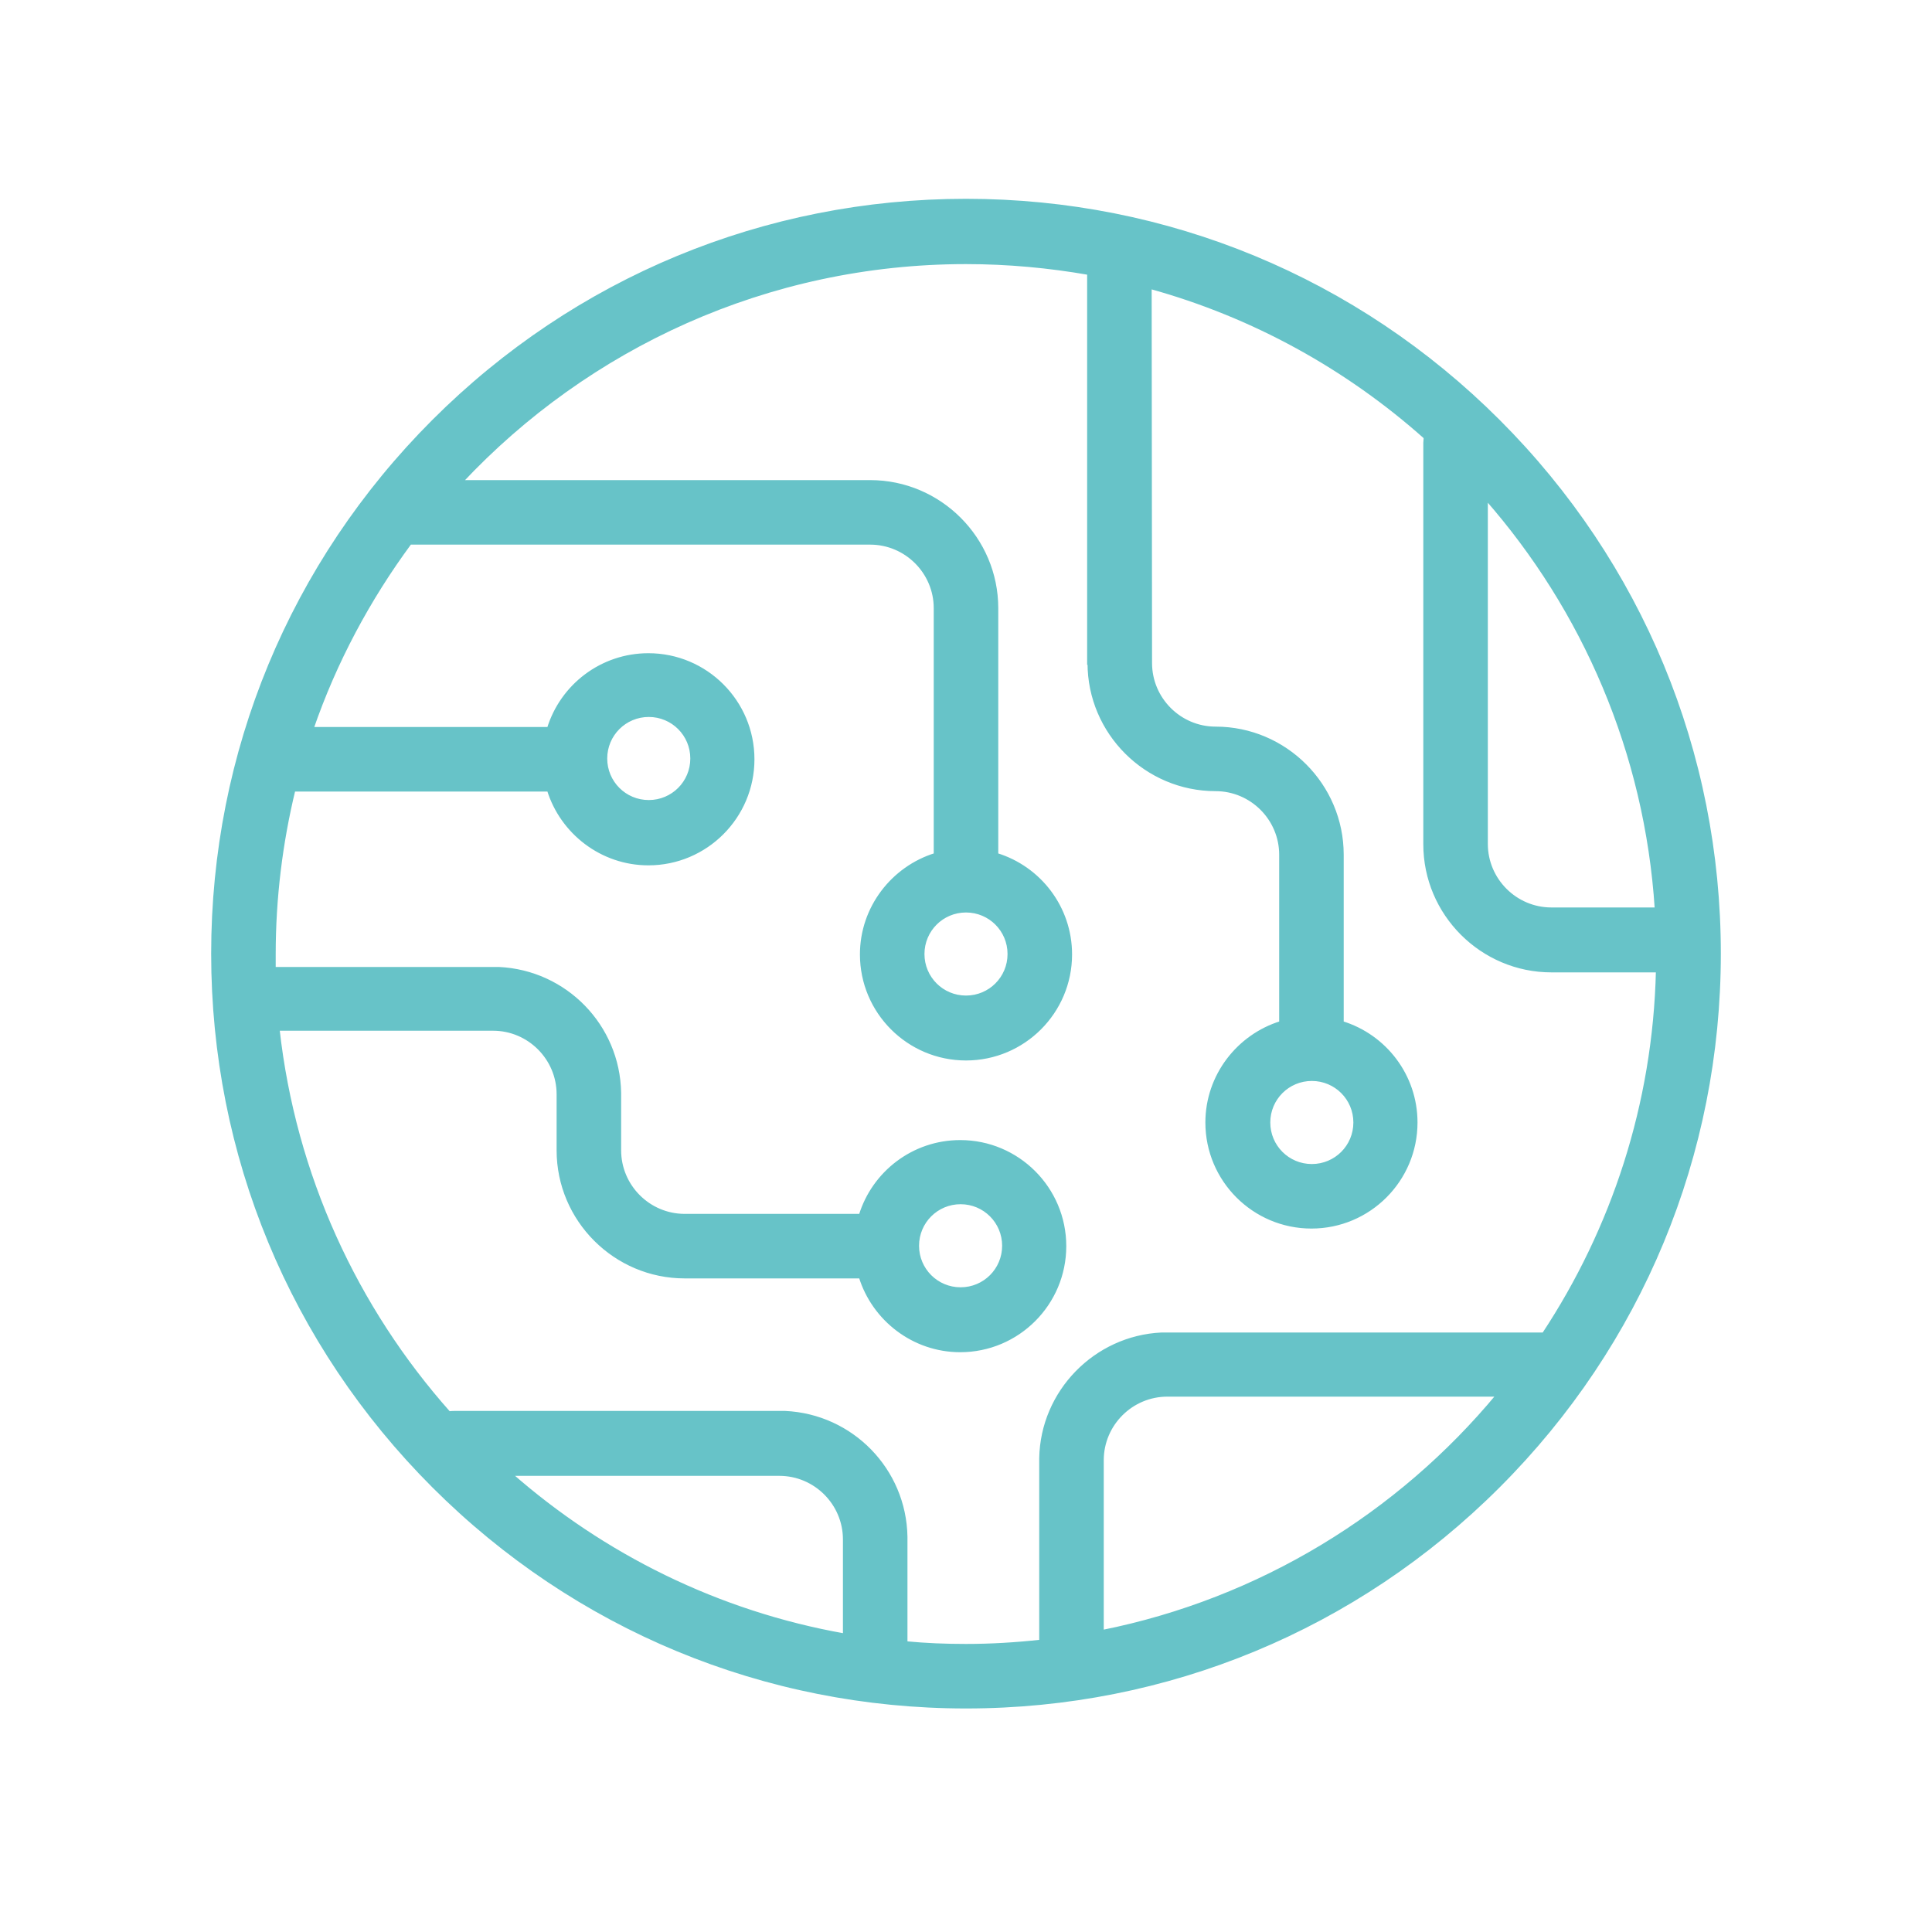 <?xml version="1.0" encoding="UTF-8"?>
<svg xmlns="http://www.w3.org/2000/svg" id="Layer_1" viewBox="0 0 50 50">
  <defs>
    <style>.cls-1{fill:#67c3c8;stroke:#67c3c8;stroke-miterlimit:10;stroke-width:.09px;}</style>
  </defs>
  <path class="cls-1" d="M38.78,10.9c-3.68-3.68-8.58-5.71-13.78-5.71s-10.1,2.03-13.78,5.71c-3.68,3.68-5.71,8.58-5.71,13.78s2.03,10.1,5.71,13.78c3.68,3.68,8.58,5.71,13.78,5.71s10.1-2.03,13.78-5.71,5.71-8.58,5.71-13.78-2.03-10.1-5.71-13.78ZM42.87,23.53h-2.72c-.93,0-1.69-.76-1.69-1.69v-8.95c2.53,2.88,4.15,6.58,4.41,10.64ZM20.17,38.15c.93,0,1.69.76,1.69,1.69,0,0,0,.02,0,.03v2.45c-3.28-.58-6.25-2.06-8.65-4.17h6.96ZM23.44,42.52v-2.69s0-.04,0-.06c-.03-1.73-1.4-3.13-3.12-3.21-.03,0-.05,0-.08,0h-8.48s-.1,0-.14.01c-2.41-2.71-4.01-6.15-4.43-9.94h5.57c.93,0,1.69.76,1.69,1.69,0,0,0,.02,0,.03v1.42c0,1.8,1.47,3.27,3.27,3.27h4.55c.34,1.1,1.37,1.91,2.58,1.91,1.49,0,2.7-1.21,2.7-2.7s-1.21-2.7-2.7-2.7c-1.21,0-2.24.8-2.58,1.91h-4.55c-.93,0-1.69-.76-1.69-1.69v-1.44s0-.04,0-.05c-.03-1.73-1.4-3.13-3.12-3.21-.03,0-.05,0-.08,0h-5.74c0-.12,0-.25,0-.37,0-1.47.18-2.9.51-4.26h6.6c.34,1.1,1.37,1.91,2.58,1.91,1.49,0,2.7-1.21,2.7-2.7s-1.21-2.7-2.7-2.7c-1.21,0-2.24.8-2.58,1.91h-6.13c.6-1.74,1.47-3.36,2.54-4.81.04,0,.07,0,.11,0h11.8c.93,0,1.69.76,1.69,1.69v6.38c-1.1.34-1.91,1.37-1.91,2.58,0,1.49,1.21,2.7,2.7,2.7s2.7-1.21,2.7-2.7c0-1.21-.8-2.24-1.91-2.58v-6.38c0-1.8-1.47-3.27-3.27-3.27h-10.59c3.27-3.49,7.92-5.68,13.07-5.68,1.09,0,2.15.1,3.18.28v10.09s.01,0,.01,0c0,1.8,1.47,3.27,3.27,3.27.93,0,1.69.76,1.69,1.69v4.35c-1.1.34-1.91,1.37-1.91,2.58,0,1.49,1.21,2.7,2.7,2.7s2.7-1.21,2.7-2.7c0-1.21-.8-2.24-1.91-2.58v-4.35c0-1.8-1.47-3.27-3.27-3.27-.93,0-1.69-.76-1.69-1.69h0s-.01-9.73-.01-9.73c2.68.74,5.11,2.09,7.13,3.89,0,.05-.01.09-.01.14v10.39c0,1.8,1.47,3.27,3.27,3.27h2.75c-.08,3.47-1.16,6.7-2.95,9.41h-9.81s-.05,0-.08,0c-1.71.08-3.09,1.49-3.12,3.21,0,.02,0,.04,0,.05v4.69c-.64.07-1.29.11-1.94.11-.53,0-1.04-.02-1.56-.07ZM23.74,32.24c0-.62.5-1.12,1.12-1.12s1.12.5,1.12,1.12-.5,1.12-1.12,1.12-1.12-.5-1.12-1.12ZM15.67,19.63c0-.62.5-1.12,1.12-1.12s1.12.5,1.12,1.12-.5,1.12-1.12,1.12-1.12-.5-1.12-1.12ZM25,23.57c.62,0,1.12.5,1.12,1.12s-.5,1.12-1.12,1.12-1.12-.5-1.12-1.12.5-1.12,1.12-1.12ZM33.95,27.93c.62,0,1.12.5,1.12,1.12s-.5,1.12-1.12,1.12-1.12-.5-1.12-1.12.5-1.12,1.12-1.12ZM28.52,42.24v-4.42s0-.02,0-.03c0-.93.76-1.69,1.69-1.69h8.56c-2.57,3.1-6.16,5.31-10.25,6.13Z"></path>
</svg>
